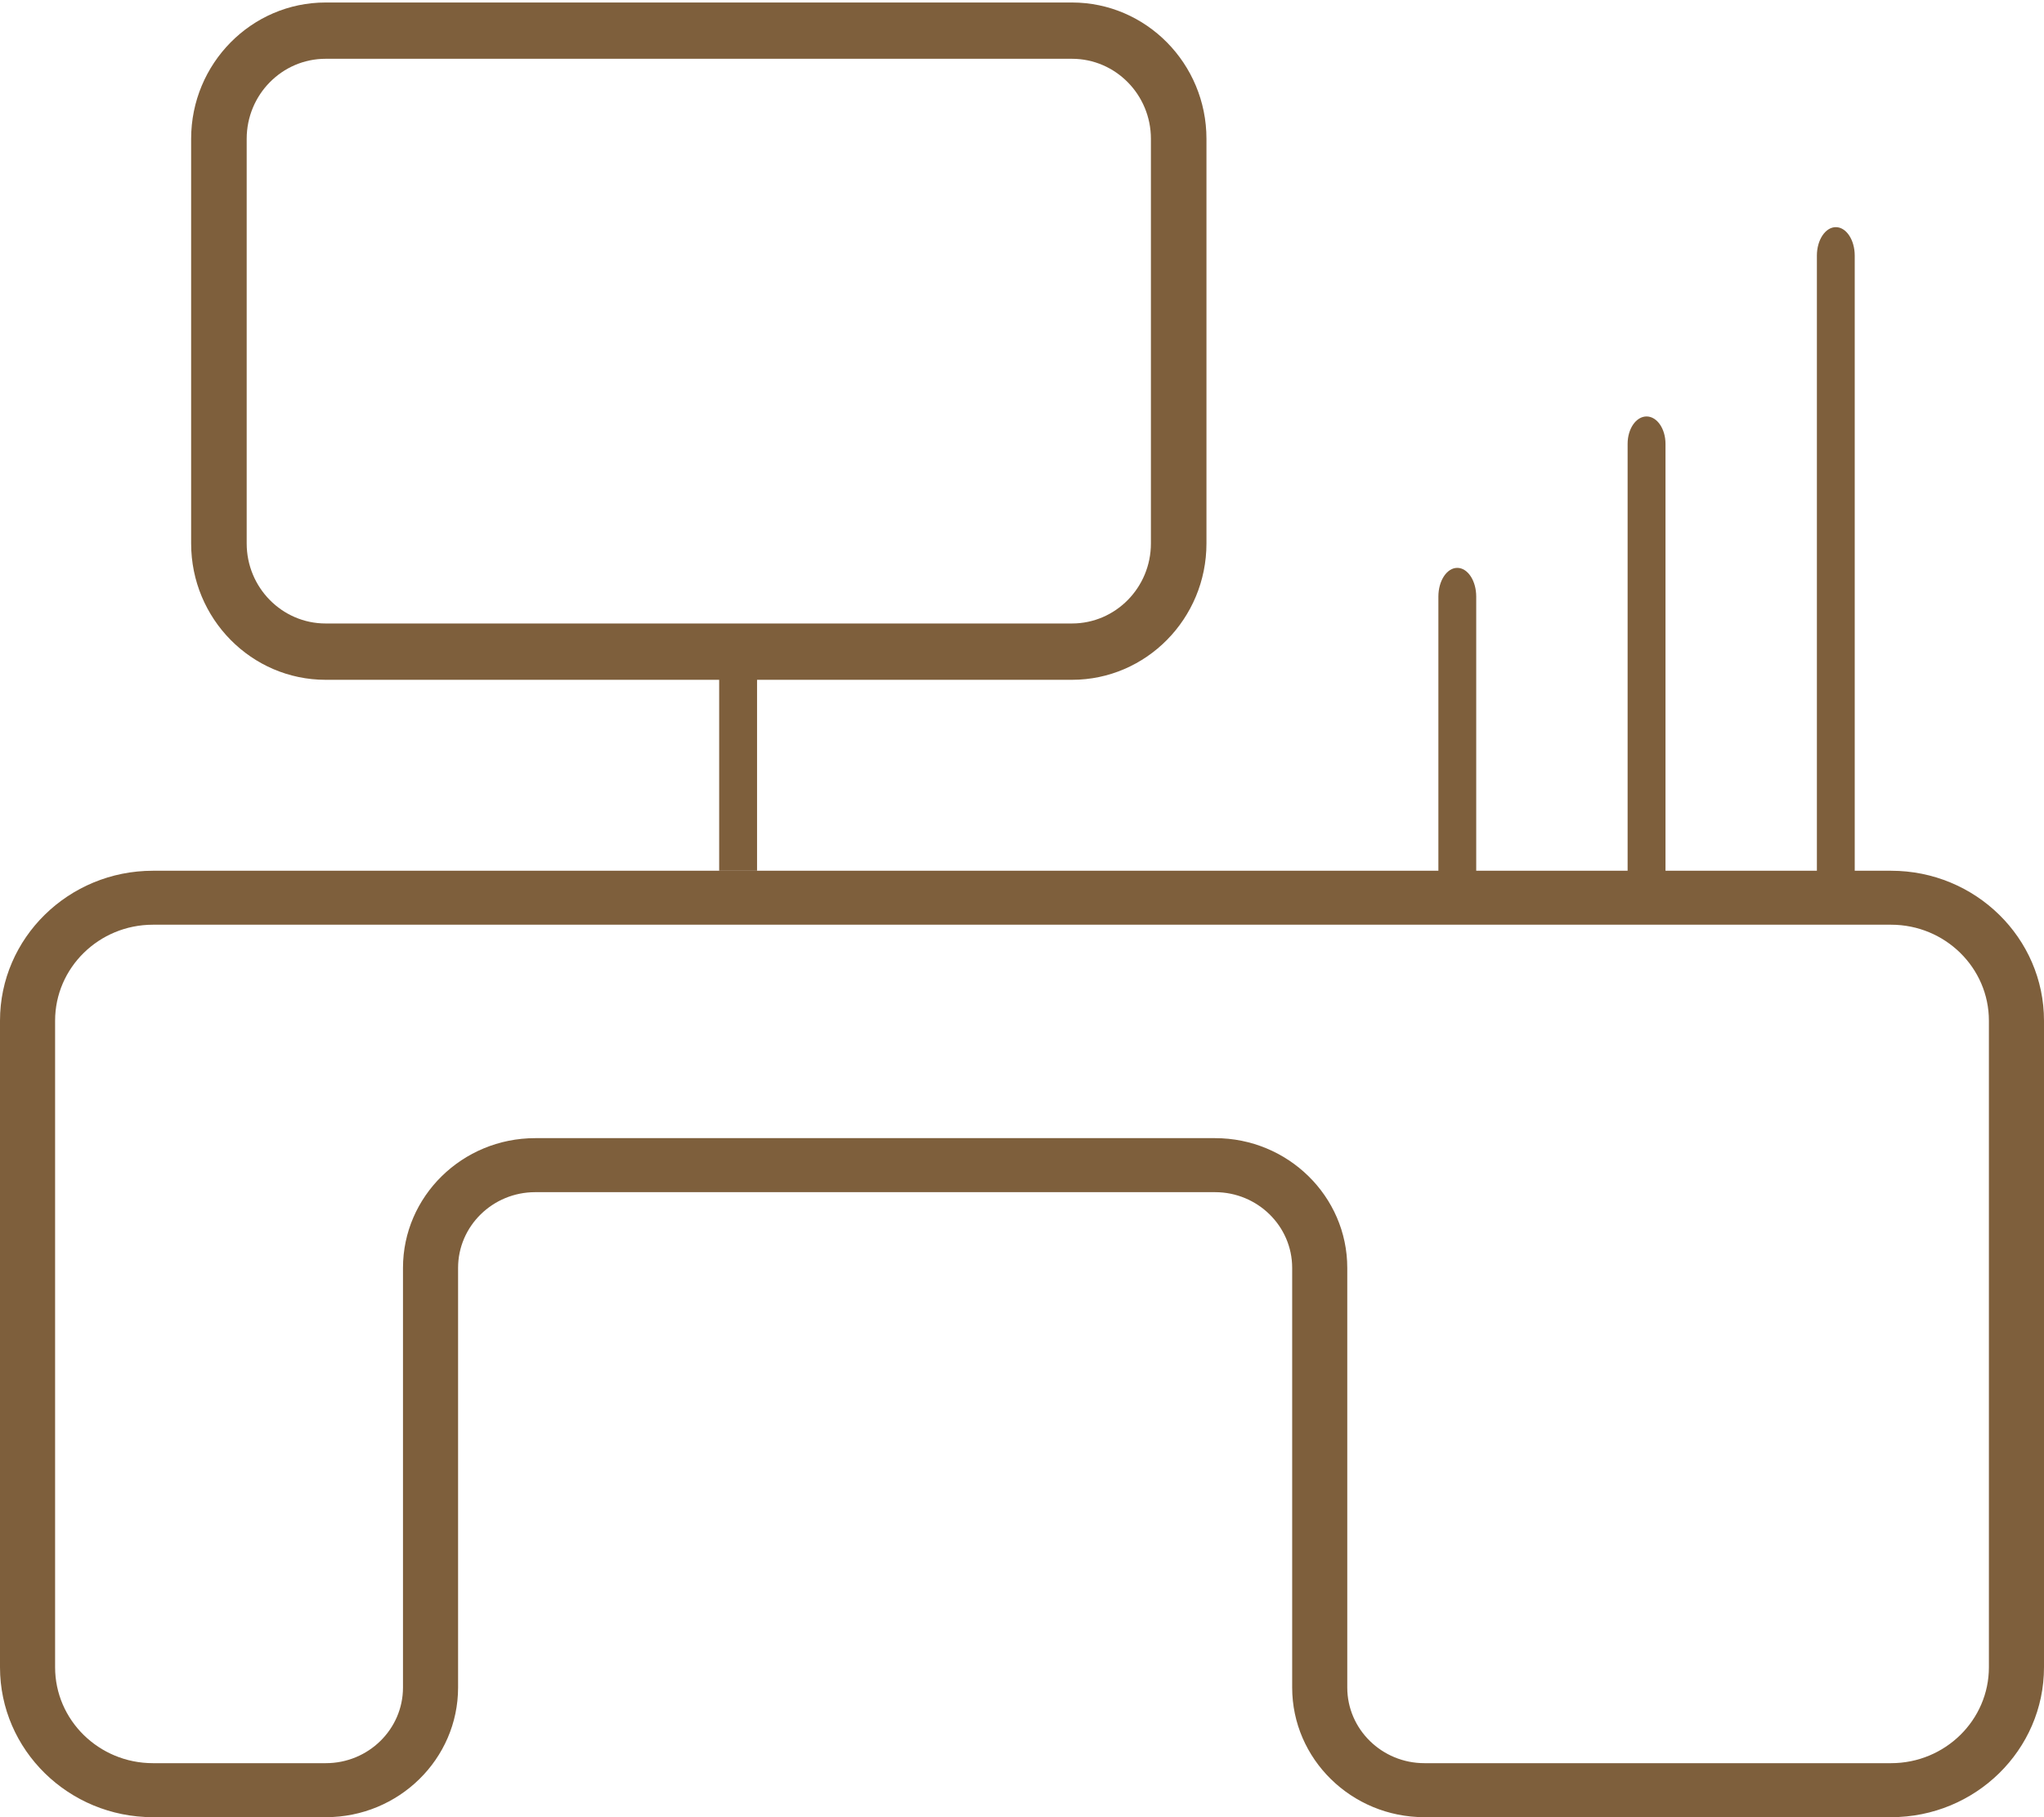 <?xml version="1.0" encoding="UTF-8"?>
<svg width="45px" height="40px" viewBox="0 0 45 40" version="1.1" xmlns="http://www.w3.org/2000/svg" xmlns:xlink="http://www.w3.org/1999/xlink">
    <!-- Generator: Sketch 47.1 (45422) - http://www.bohemiancoding.com/sketch -->
    <title>办公 copy</title>
    <desc>Created with Sketch.</desc>
    <defs>
        <polygon id="path-1" points="0 40 45 40 45 0 0 0"></polygon>
    </defs>
    <g id="Page-1" stroke="none" stroke-width="1" fill="none" fill-rule="evenodd">
        <g id="十九大系统-14" transform="translate(-462, -3391)">
            <g id="办公-copy" transform="translate(462, 3391)">
                <path d="M11.783,25.053 L26.75,25.053 C28.355,25.053 29.661,26.334 29.661,27.908 L29.661,37.146 C29.661,38.064 30.423,38.811 31.359,38.811 L41.634,38.811 C42.822,38.811 43.787,37.864 43.787,36.7 L43.787,22.467 C43.787,21.303 42.822,20.355 41.634,20.355 L3.366,20.355 C2.179,20.355 1.213,21.303 1.213,22.467 L1.213,36.7 C1.213,37.864 2.179,38.811 3.366,38.811 L7.174,38.811 C8.11,38.811 8.872,38.064 8.872,37.146 L8.872,27.908 C8.872,26.334 10.178,25.053 11.783,25.053 Z M41.634,40 L31.359,40 C29.754,40 28.448,38.72 28.448,37.146 L28.448,27.908 C28.448,26.989 27.686,26.242 26.75,26.242 L11.783,26.242 C10.847,26.242 10.085,26.989 10.085,27.908 L10.085,37.146 C10.085,38.72 8.779,40 7.174,40 L3.366,40 C1.51,40 0,38.52 0,36.7 L0,22.467 C0,20.647 1.51,19.167 3.366,19.167 L41.634,19.167 C43.49,19.167 45,20.647 45,22.467 L45,36.7 C45,38.52 43.49,40 41.634,40 Z" id="Fill-1" fill="#7E5F3C"></path>
                <g id="Group-5" transform="translate(4.167, 0)" fill="#7E5F3C">
                    <path d="M3.001,1.294 C2.043,1.294 1.264,2.084 1.264,3.055 L1.264,11.963 C1.264,12.934 2.043,13.724 3.001,13.724 L19.434,13.724 C20.392,13.724 21.171,12.934 21.171,11.963 L21.171,3.055 C21.171,2.084 20.392,1.294 19.434,1.294 L3.001,1.294 Z M19.434,14.964 L3.001,14.964 C1.369,14.964 0.041,13.618 0.041,11.963 L0.041,3.055 C0.041,1.401 1.369,0.055 3.001,0.055 L19.434,0.055 C21.066,0.055 22.394,1.401 22.394,3.055 L22.394,11.963 C22.394,13.618 21.066,14.964 19.434,14.964 L19.434,14.964 Z" id="Fill-3"></path>
                </g>
                <path d="M32.083,20 C31.853,20 31.667,19.717 31.667,19.368 L31.667,13.132 C31.667,12.783 31.853,12.5 32.083,12.5 C32.313,12.5 32.5,12.783 32.5,13.132 L32.5,19.368 C32.5,19.717 32.313,20 32.083,20" id="Fill-6" fill="#7E5F3C"></path>
                <mask id="mask-2" fill="white">
                    <use xlink:href="#path-1"></use>
                </mask>
                <g id="Clip-9"></g>
                <polygon id="Fill-8" fill="#7E5F3C" mask="url(#mask-2)" points="15.833 19.167 16.667 19.167 16.667 14.167 15.833 14.167"></polygon>
                <path d="M36.25,20 C36.02,20 35.833,19.73 35.833,19.397 L35.833,9.77 C35.833,9.437 36.02,9.167 36.25,9.167 C36.48,9.167 36.667,9.437 36.667,9.77 L36.667,19.397 C36.667,19.73 36.48,20 36.25,20" id="Fill-10" fill="#7E5F3C" mask="url(#mask-2)"></path>
                <path d="M40.417,20 C40.187,20 40,19.719 40,19.374 L40,5.626 C40,5.281 40.187,5 40.417,5 C40.647,5 40.833,5.281 40.833,5.626 L40.833,19.374 C40.833,19.719 40.647,20 40.417,20" id="Fill-11" fill="#7E5F3C" mask="url(#mask-2)"></path>
            </g>
        </g>
    </g>
</svg>